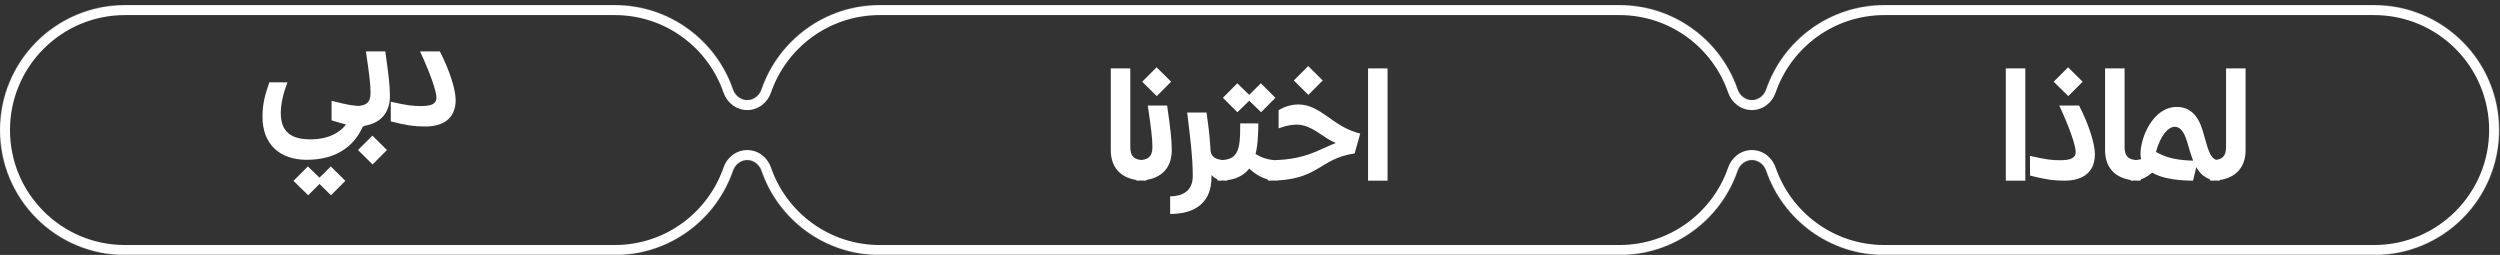 <?xml version="1.0" encoding="UTF-8"?> <svg xmlns="http://www.w3.org/2000/svg" width="3923" height="400" viewBox="0 0 3923 400" fill="none"><rect x="0" y="0" width="3923" height="400" fill="#333333" stroke="none"/><g clip-path="url(#clip0_882_74)"><mask id="mask0_882_74" style="mask-type:luminance" maskUnits="userSpaceOnUse" x="0" y="8" width="3922" height="393"><path d="M2956.91 8C2870.95 8 2797.91 63.318 2771.44 140.298C2768.11 149.987 2759.31 157.033 2749.07 157.033C2738.82 157.033 2730.02 149.987 2726.69 140.298C2700.22 63.318 2627.18 8 2541.22 8H1380.42C1294.45 8 1221.41 63.318 1194.95 140.299C1191.61 149.988 1182.82 157.033 1172.57 157.033C1162.33 157.033 1153.53 149.988 1150.2 140.299C1123.73 63.318 1050.69 8 964.721 8H196.082C87.789 8 0 95.789 0 204.083C0 312.375 87.789 400.164 196.082 400.164H964.721C1050.68 400.163 1123.72 344.857 1150.19 267.89C1153.52 258.198 1162.32 251.152 1172.57 251.152C1182.82 251.152 1191.62 258.198 1194.95 267.89C1221.43 344.857 1294.46 400.163 1380.42 400.164H2541.22C2627.17 400.164 2700.21 344.858 2726.68 267.891C2730.02 258.199 2738.82 251.152 2749.07 251.152C2759.32 251.152 2768.12 258.199 2771.45 267.891C2797.92 344.858 2870.96 400.164 2956.91 400.164H3725.55C3833.85 400.164 3921.63 312.375 3921.63 204.083C3921.63 95.789 3833.85 8 3725.55 8H2956.91Z" fill="white"></path></mask><g mask="url(#mask0_882_74)"><path d="M2956.91 8.001V23.688C2877.85 23.688 2810.63 74.558 2786.28 145.398L2771.44 140.298L2756.61 135.197C2785.19 52.08 2864.05 -7.685 2956.91 -7.686V8.001ZM2726.69 140.298L2711.86 145.398C2687.5 74.558 2620.28 23.688 2541.22 23.688V8.001V-7.686C2634.08 -7.686 2712.95 52.08 2741.53 135.197L2726.69 140.298ZM2541.22 8.001V23.688H1380.42V8.001V-7.686H2541.22V8.001ZM1380.42 8.001V23.688C1301.36 23.688 1234.14 74.558 1209.78 145.399L1194.95 140.299L1180.11 135.198C1208.69 52.08 1287.55 -7.685 1380.42 -7.686V8.001ZM1150.2 140.299L1135.36 145.399C1111.01 74.558 1043.79 23.688 964.721 23.688V8.001V-7.686C1057.59 -7.686 1136.45 52.08 1165.03 135.198L1150.2 140.299ZM964.721 8.001V23.688H196.082V8.001V-7.686H964.721V8.001ZM196.082 8.001V23.688C96.453 23.688 15.687 104.453 15.687 204.083H-6.00815e-05H-15.687C-15.687 87.127 79.126 -7.686 196.082 -7.686V8.001ZM-6.00815e-05 204.083L15.687 204.082C15.687 303.712 96.453 384.478 196.082 384.478V400.164V415.85C79.126 415.85 -15.686 321.039 -15.687 204.083H-6.00815e-05ZM196.082 400.164V384.478H964.721V400.164V415.85H196.082V400.164ZM964.721 400.164V384.478C1043.78 384.478 1110.99 333.618 1135.36 262.789L1150.19 267.891L1165.02 272.992C1136.44 356.097 1057.58 415.85 964.721 415.85V400.164ZM1194.95 267.891L1209.79 262.789C1234.15 333.618 1301.36 384.478 1380.42 384.478V400.164V415.85C1287.56 415.85 1208.71 356.097 1180.12 272.992L1194.95 267.891ZM1380.42 400.164V384.478H2541.22V400.164V415.85H1380.42V400.164ZM2541.22 400.164V384.478C2620.27 384.478 2687.49 333.619 2711.85 262.789L2726.68 267.892L2741.52 272.993C2712.93 356.099 2634.07 415.85 2541.22 415.85V400.164ZM2771.45 267.892L2786.28 262.789C2810.65 333.619 2877.86 384.478 2956.91 384.478V400.164V415.85C2864.06 415.85 2785.2 356.099 2756.62 272.993L2771.45 267.892ZM2956.91 400.164V384.478H3725.55V400.164V415.85H2956.91V400.164ZM3725.55 400.164V384.478C3825.18 384.478 3905.95 303.712 3905.95 204.082L3921.63 204.083H3937.32C3937.32 321.038 3842.51 415.85 3725.55 415.85V400.164ZM3921.63 204.083H3905.95C3905.95 104.453 3825.18 23.688 3725.55 23.688V8.001V-7.686C3842.51 -7.686 3937.32 87.127 3937.32 204.083H3921.63ZM3725.55 8.001V23.688H2956.91V8.001V-7.686H3725.55V8.001ZM2726.68 267.892L2711.85 262.789C2717.09 247.557 2731.32 235.465 2749.07 235.465V251.152V266.839C2746.32 266.839 2742.95 268.842 2741.52 272.993L2726.68 267.892ZM1194.95 140.299L1209.78 145.399C1204.54 160.63 1190.32 172.719 1172.57 172.719V157.033V141.346C1175.32 141.346 1178.68 139.346 1180.11 135.198L1194.95 140.299ZM2771.44 140.298L2786.28 145.398C2781.04 160.63 2766.81 172.719 2749.07 172.719V157.033V141.346C2751.81 141.346 2755.18 139.345 2756.61 135.197L2771.44 140.298ZM1150.19 267.891L1135.36 262.789C1140.6 247.556 1154.83 235.465 1172.57 235.465V251.152V266.839C1169.82 266.839 1166.45 268.841 1165.02 272.992L1150.19 267.891ZM1172.57 251.152V235.465C1190.32 235.465 1204.55 247.556 1209.79 262.789L1194.95 267.891L1180.12 272.992C1178.69 268.841 1175.32 266.839 1172.57 266.839V251.152ZM2749.07 157.033V172.719C2731.32 172.719 2717.1 160.63 2711.86 145.398L2726.69 140.298L2741.53 135.197C2742.95 139.345 2746.32 141.346 2749.07 141.346V157.033ZM2749.07 251.152V235.465C2766.81 235.465 2781.04 247.557 2786.28 262.789L2771.45 267.892L2756.62 272.993C2755.19 268.842 2751.82 266.839 2749.07 266.839V251.152ZM1172.57 157.033V172.719C1154.83 172.719 1140.6 160.63 1135.36 145.399L1150.2 140.299L1165.03 135.198C1166.46 139.346 1169.82 141.346 1172.57 141.346V157.033Z" fill="white"></path></g><path d="M520.308 188.78V158.162C547.524 165.209 556.515 166.424 569.88 166.424C571.581 166.424 572.31 167.153 572.31 168.854V195.827C572.31 197.528 571.581 198.5 569.88 198.5H569.394C562.347 214.295 552.141 226.688 538.776 235.436C523.467 245.642 504.027 250.745 480.942 250.745C439.632 250.745 411.93 226.931 411.93 183.434C411.93 161.807 416.061 148.685 422.622 129.245H451.053C444.492 146.498 440.604 162.779 440.604 177.602C440.604 206.519 456.642 218.669 486.774 218.669C502.083 218.669 515.205 215.753 526.14 209.678C533.187 205.79 538.776 200.93 542.907 195.341L535.617 193.397L520.308 188.78ZM460.53 283.793L483.129 261.194L501.354 278.69L519.093 261.194L541.935 283.793L519.336 306.392L501.354 288.653L483.615 306.392L460.53 283.793ZM574.184 80.645H604.559C609.662 115.88 611.849 134.348 611.849 150.629C611.849 180.032 593.624 198.5 557.903 198.5C556.202 198.5 555.473 197.528 555.473 195.827V168.854C555.473 167.153 556.202 166.424 557.903 166.424C575.642 166.424 581.474 160.106 581.474 145.526C581.474 131.918 579.287 115.151 574.184 80.645ZM561.791 235.436L584.39 212.837L607.232 235.436L584.633 258.035L561.791 235.436ZM659.12 80.645H690.224C705.776 111.02 715.01 140.666 715.01 156.947C715.01 183.434 698.729 198.5 666.896 198.5C650.129 198.5 635.792 196.313 613.193 190.481V159.62C638.951 165.452 647.213 166.424 660.335 166.424C677.588 166.424 684.878 162.779 684.878 153.302C684.878 143.582 675.401 115.394 659.12 80.645Z" fill="white"></path><path d="M1743.05 107.325H1773.67V230.526C1773.67 245.106 1779.25 251.424 1796.99 251.424C1798.69 251.424 1799.42 252.153 1799.42 253.854V280.827C1799.42 282.528 1798.69 283.5 1796.99 283.5C1761.27 283.5 1743.05 265.032 1743.05 235.629V107.325ZM1801.08 165.645H1831.45C1836.56 200.88 1838.74 219.348 1838.74 235.629C1838.74 265.032 1820.52 283.5 1784.8 283.5C1783.1 283.5 1782.37 282.528 1782.37 280.827V253.854C1782.37 252.153 1783.1 251.424 1784.8 251.424C1802.54 251.424 1808.37 245.106 1808.37 230.526C1808.37 216.918 1806.18 200.151 1801.08 165.645ZM1792.33 128.223L1814.93 105.624L1837.77 128.223L1815.17 150.822L1792.33 128.223ZM1862.93 176.58H1893.3C1895.49 191.403 1897.68 208.413 1898.89 225.909L1899.62 236.358V237.087C1900.59 242.676 1903.27 246.321 1907.4 248.265C1911.77 250.452 1917.36 251.424 1924.16 251.424C1925.87 251.424 1926.59 252.153 1926.59 253.854V280.827C1926.59 282.528 1925.87 283.5 1924.16 283.5C1913.96 283.5 1906.43 280.827 1901.81 275.238L1901.08 274.509V278.154C1901.08 316.305 1877.27 335.745 1836.2 335.745V308.043C1857.34 308.043 1871.68 298.323 1871.68 276.21C1871.68 246.807 1867.55 214.731 1862.93 176.58ZM1946.15 193.59H1974.58C1974.58 206.712 1973.85 218.619 1972.64 229.068C1971.91 233.685 1971.18 237.816 1970.21 241.704C1974.82 244.377 1979.68 246.807 1985.03 248.508C1991.59 250.452 1997.66 251.424 2003.5 251.424C2005.2 251.424 2005.93 252.153 2005.93 253.854V280.827C2005.93 282.528 2005.2 283.5 2003.5 283.5C1994.26 283.5 1985.27 281.07 1976.52 276.453C1970.93 273.294 1965.35 269.406 1960.24 264.546C1956.35 269.649 1951.49 273.537 1945.66 276.696C1937.16 281.313 1926.22 283.5 1912.37 283.5C1910.67 283.5 1909.94 282.528 1909.94 280.827V253.854C1909.94 252.153 1910.67 251.424 1912.37 251.424C1926.71 251.424 1935.21 248.022 1939.83 240.489C1945.66 231.012 1946.15 215.946 1946.15 193.59ZM1918.93 153.495L1941.53 130.653L1960.24 148.878L1978.47 130.653L2001.31 153.495L1978.95 176.094L1960.24 158.112L1941.77 176.094L1918.93 153.495ZM2037.27 163.944C2072.99 163.944 2091.22 199.179 2134.47 209.628L2125.73 240.732C2068.13 249.48 2070.32 283.5 1991.59 283.5C1989.89 283.5 1988.92 282.528 1988.92 280.827V253.854C1988.92 252.153 1989.89 251.424 1991.59 251.424C2037.76 251.424 2058.9 240.732 2080.77 231.012C2085.39 228.825 2090.49 226.638 2096.08 224.451C2090.98 222.021 2086.12 219.591 2081.99 216.918C2064.73 205.74 2052.1 195.534 2034.6 195.534C2025.61 195.534 2016.86 197.721 2006.41 201.366V172.935C2015.16 167.346 2026.82 163.944 2037.27 163.944ZM2030.23 126.279L2052.83 103.68L2075.67 126.279L2053.07 148.878L2030.23 126.279ZM2146.73 107.325H2177.35V283.5H2146.73V107.325Z" fill="white"></path><path d="M3147.5 107.325H3178.12V283.5H3147.5V107.325ZM3231.4 165.645H3262.5C3278.06 196.02 3287.29 225.666 3287.29 241.947C3287.29 268.434 3271.01 283.5 3239.18 283.5C3222.41 283.5 3208.07 281.313 3185.47 275.481V244.62C3211.23 250.452 3219.49 251.424 3232.61 251.424C3249.87 251.424 3257.16 247.779 3257.16 238.302C3257.16 228.582 3247.68 200.394 3231.4 165.645ZM3222.65 128.223L3245.25 105.624L3268.09 128.223L3245.49 150.822L3222.65 128.223ZM3303.29 107.325H3333.91V230.526C3333.91 245.106 3339.5 251.424 3357.24 251.424C3358.94 251.424 3359.67 252.153 3359.67 253.854V280.827C3359.67 282.528 3358.94 283.5 3357.24 283.5C3321.51 283.5 3303.29 265.032 3303.29 235.629V107.325ZM3415.51 167.832C3435.92 167.832 3448.8 179.982 3456.33 204.525L3462.16 224.694C3467.27 243.162 3472.13 251.424 3481.6 251.424C3483.3 251.424 3484.03 252.153 3484.03 253.854V280.827C3484.03 282.528 3483.3 283.5 3481.6 283.5C3467.75 283.5 3458.28 277.911 3451.23 269.406C3449.53 267.219 3447.83 264.789 3446.37 262.359L3441.27 283.5C3427.41 283.5 3414.54 282.285 3403.11 280.098C3392.91 278.154 3384.16 274.995 3377.11 270.864L3370.55 275.967C3363.51 280.584 3355.49 283.5 3345.04 283.5C3343.34 283.5 3342.61 282.528 3342.61 280.827V253.854C3342.61 252.153 3343.34 251.424 3345.04 251.424C3350.63 251.424 3355.49 250.938 3359.86 249.723C3359.13 247.05 3358.89 244.134 3358.89 241.218C3358.89 214.974 3379.06 167.832 3415.51 167.832ZM3436.16 236.601L3431.79 221.778C3427.17 206.469 3420.85 198.936 3412.83 198.936C3402.14 198.936 3389.99 213.03 3383.19 238.302C3393.88 244.62 3406.27 249.237 3425.96 251.181C3430.57 251.667 3435.92 251.91 3441.51 252.153C3439.57 247.05 3437.86 241.947 3436.16 236.601ZM3493.14 107.325H3523.76V235.629C3523.76 265.032 3505.53 283.5 3469.81 283.5C3468.11 283.5 3467.38 282.528 3467.38 280.827V253.854C3467.38 252.153 3468.11 251.424 3469.81 251.424C3487.55 251.424 3493.14 245.106 3493.14 230.526V107.325Z" fill="white"></path></g><defs><clipPath id="clip0_882_74"><rect width="3923" height="400" fill="white"></rect></clipPath></defs></svg> 